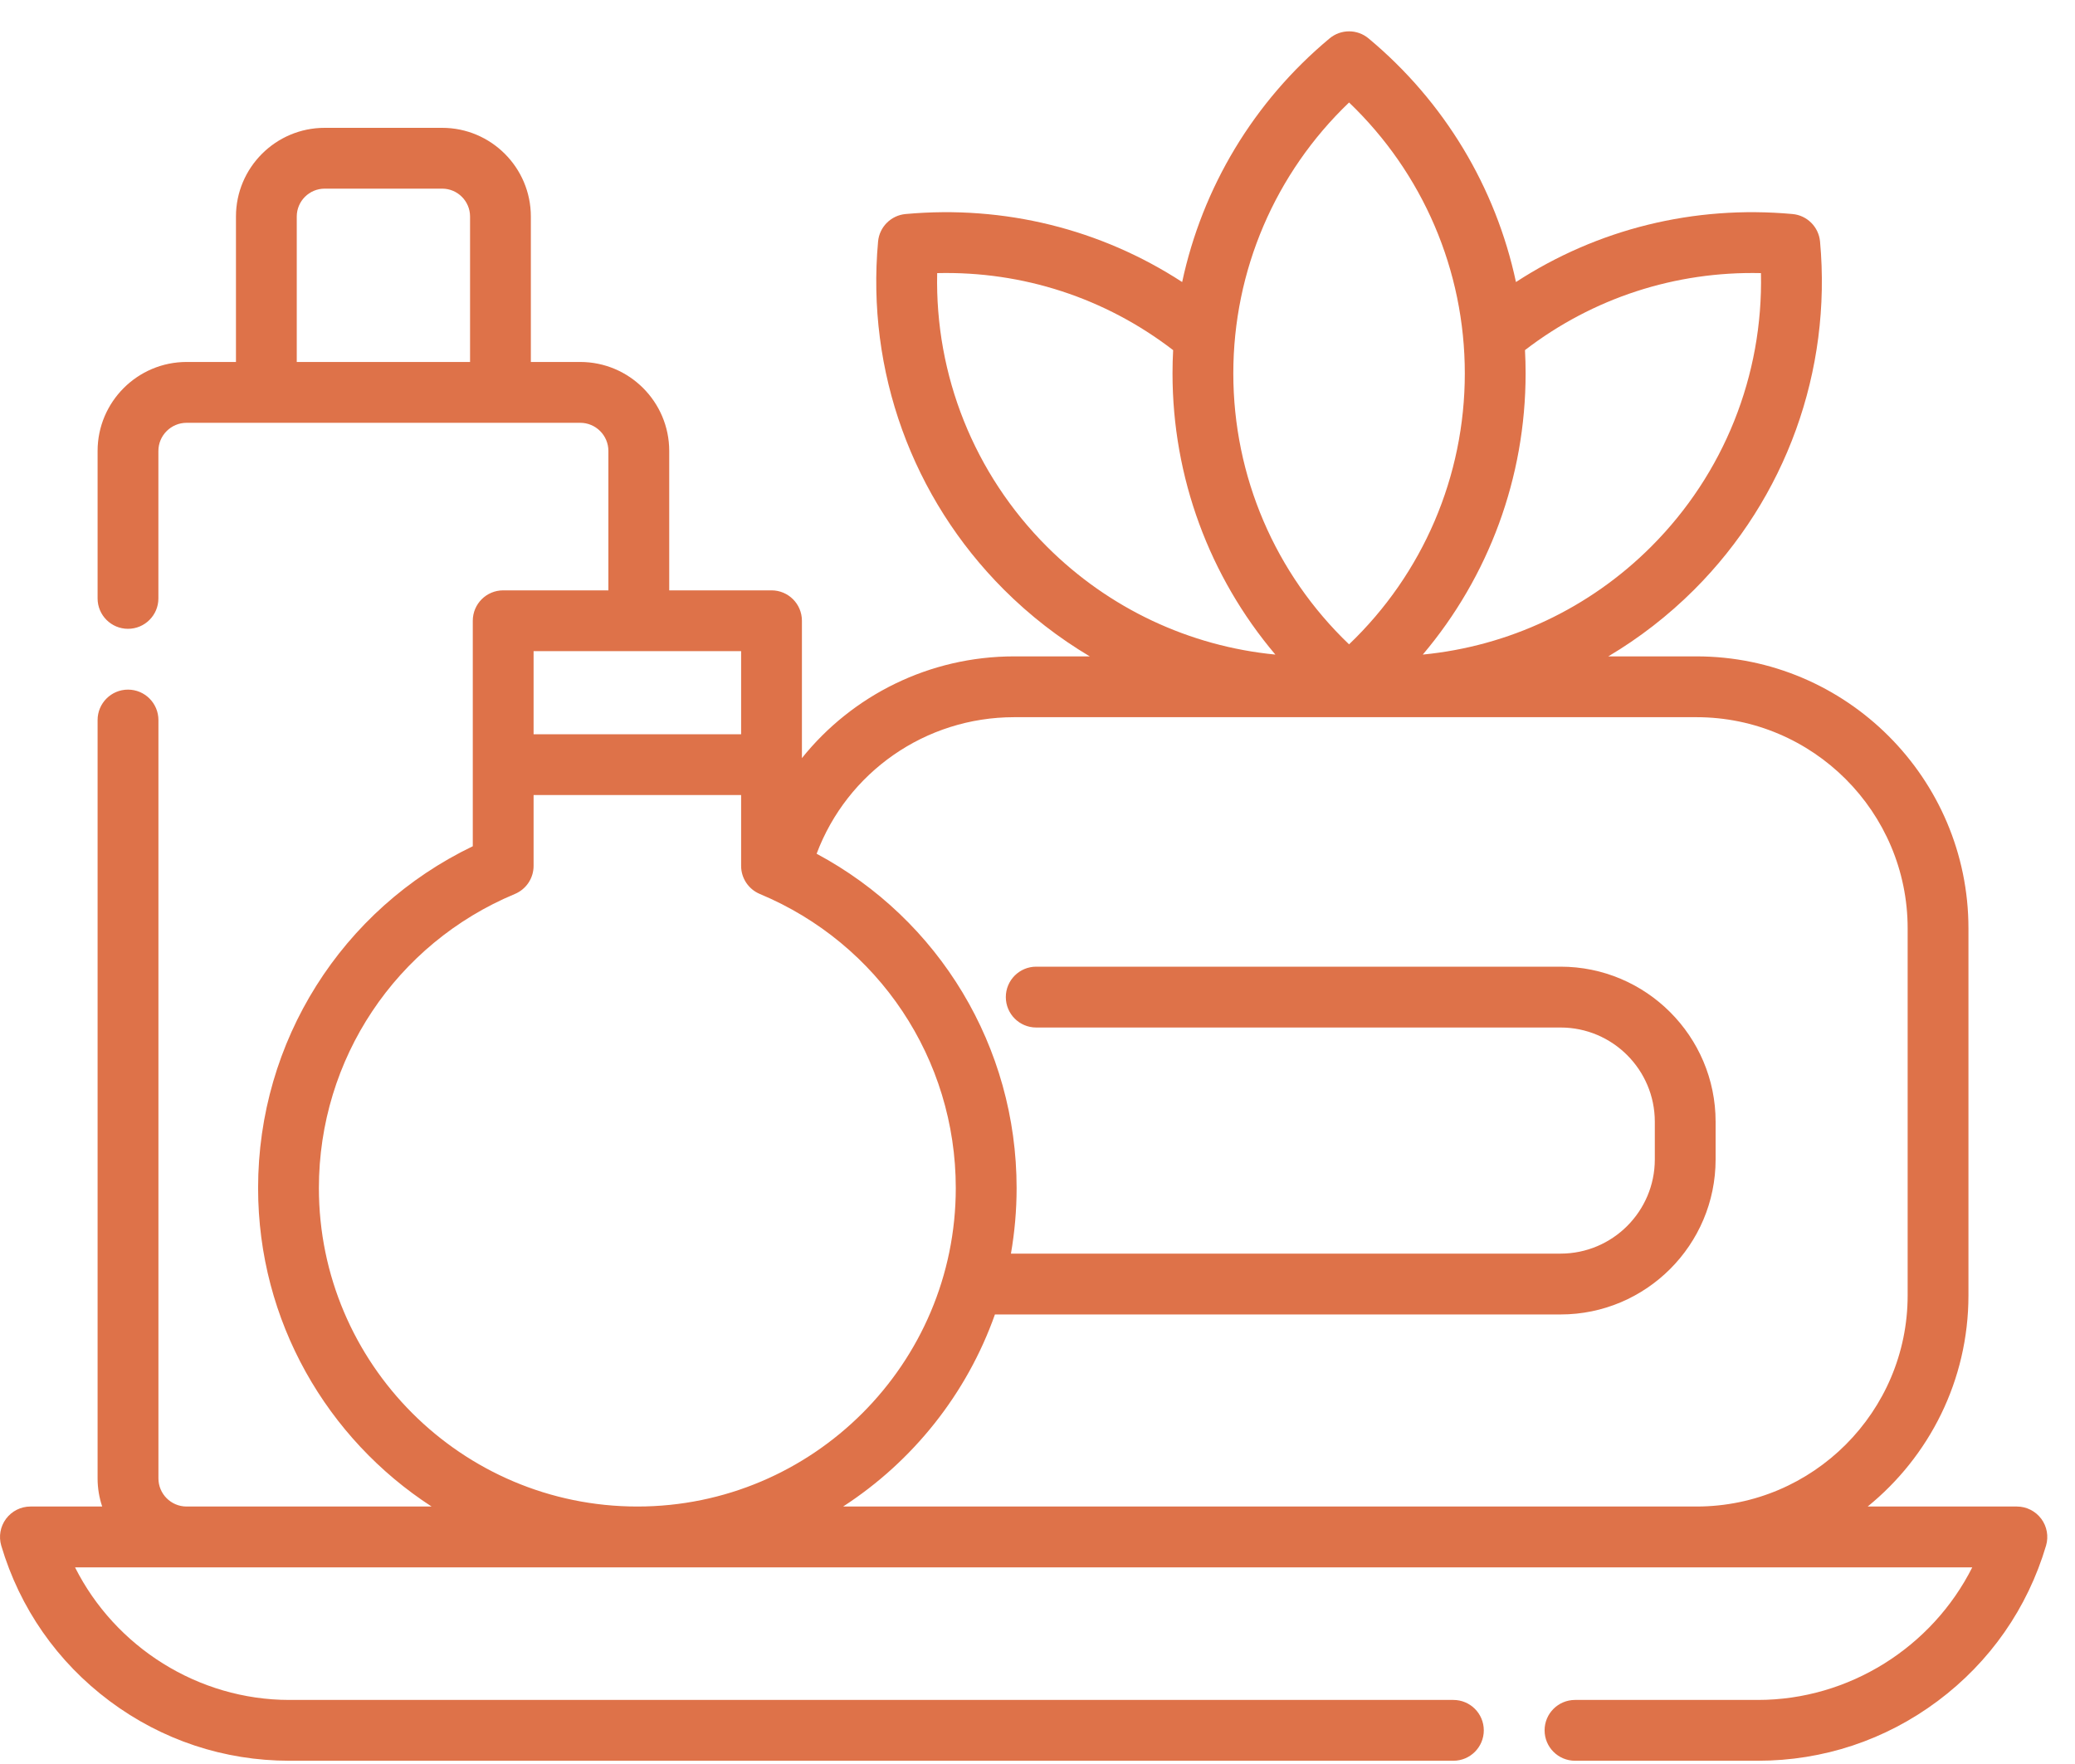 <svg width="60" height="51" viewBox="0 0 60 51" fill="none" xmlns="http://www.w3.org/2000/svg">
<path d="M59.024 43.91C58.858 43.688 58.597 43.556 58.32 43.556H54.005C55.781 42.114 56.919 39.913 56.919 37.451V26.841C56.919 22.505 53.391 18.977 49.055 18.977H46.505C47.401 18.445 48.237 17.799 48.991 17.046C51.643 14.393 52.969 10.726 52.628 6.984C52.589 6.561 52.254 6.226 51.832 6.188C48.977 5.928 46.189 6.622 43.835 8.154C43.251 5.419 41.768 2.939 39.572 1.11C39.246 0.838 38.773 0.838 38.446 1.11C36.25 2.939 34.768 5.42 34.183 8.154C31.828 6.622 29.039 5.928 26.186 6.188C25.764 6.226 25.428 6.561 25.39 6.984C25.049 10.726 26.375 14.393 29.027 17.045C29.781 17.799 30.617 18.445 31.512 18.977H29.325C26.875 18.977 24.644 20.102 23.188 21.918V17.947C23.188 17.461 22.795 17.068 22.309 17.068H19.351V13.038C19.351 11.619 18.197 10.465 16.777 10.465H15.35V6.26C15.35 4.846 14.2 3.696 12.786 3.696H9.388C7.973 3.696 6.823 4.846 6.823 6.26V10.465H5.396C3.977 10.465 2.822 11.619 2.822 13.038V17.301C2.822 17.786 3.216 18.18 3.701 18.18C4.187 18.18 4.58 17.786 4.58 17.301V13.038C4.58 12.589 4.947 12.224 5.396 12.224H16.778C17.227 12.224 17.592 12.589 17.592 13.038V17.068H14.55C14.064 17.068 13.671 17.461 13.671 17.947V24.466C9.88 26.289 7.463 30.105 7.463 34.348C7.463 38.203 9.463 41.6 12.48 43.556H5.392C4.944 43.554 4.581 43.19 4.581 42.742V20.818C4.581 20.332 4.187 19.938 3.701 19.938C3.216 19.938 2.822 20.332 2.822 20.818V42.742C2.822 43.027 2.869 43.3 2.955 43.556H0.879C0.602 43.556 0.341 43.688 0.175 43.91C0.009 44.132 -0.042 44.42 0.036 44.686C0.573 46.496 1.657 48.05 3.17 49.18C4.683 50.309 6.481 50.906 8.369 50.906H42.026C42.511 50.906 42.905 50.512 42.905 50.027C42.905 49.541 42.511 49.148 42.026 49.148H8.369C5.732 49.148 3.33 47.62 2.17 45.315H49.055H49.064H57.029C55.869 47.62 53.468 49.148 50.83 49.148H45.543C45.057 49.148 44.663 49.541 44.663 50.027C44.663 50.512 45.057 50.906 45.543 50.906H50.83C52.718 50.906 54.516 50.309 56.029 49.18C57.542 48.05 58.626 46.496 59.163 44.686C59.241 44.42 59.19 44.132 59.024 43.91ZM44.096 10.122C46.058 8.615 48.443 7.839 50.919 7.896C50.985 10.851 49.851 13.698 47.747 15.802C45.954 17.596 43.62 18.684 41.141 18.925C43.05 16.668 44.114 13.803 44.114 10.796C44.114 10.571 44.108 10.346 44.096 10.122ZM39.009 2.963C41.145 5.006 42.356 7.82 42.356 10.796C42.356 13.772 41.145 16.587 39.009 18.629C36.873 16.587 35.662 13.772 35.662 10.796C35.662 7.82 36.873 5.006 39.009 2.963ZM27.099 7.896C29.578 7.837 31.961 8.615 33.922 10.123C33.91 10.346 33.904 10.571 33.904 10.796C33.904 13.803 34.969 16.668 36.878 18.925C34.398 18.684 32.065 17.596 30.271 15.802C28.167 13.698 27.033 10.851 27.099 7.896ZM13.592 10.465H8.581V6.26C8.581 5.816 8.943 5.454 9.388 5.454H12.786C13.231 5.454 13.592 5.816 13.592 6.26V10.465ZM15.429 18.826H21.43V21.228H15.429V18.826ZM9.221 34.348C9.221 30.619 11.446 27.282 14.888 25.846C15.216 25.709 15.429 25.389 15.429 25.035V22.986H21.43V25.035C21.43 25.389 21.643 25.709 21.971 25.846C25.413 27.282 27.637 30.619 27.637 34.348C27.637 39.426 23.507 43.556 18.43 43.556C13.352 43.556 9.221 39.426 9.221 34.348ZM49.064 43.556H24.379C26.394 42.25 27.955 40.301 28.769 38.003H45.125C47.597 38.003 49.608 35.992 49.608 33.52V32.431C49.608 29.959 47.597 27.948 45.125 27.948H29.963C29.477 27.948 29.084 28.342 29.084 28.827C29.084 29.313 29.477 29.707 29.963 29.707H45.125C46.628 29.707 47.85 30.929 47.85 32.431V33.52C47.85 35.022 46.628 36.244 45.125 36.244H29.232C29.339 35.628 29.396 34.995 29.396 34.348C29.396 30.267 27.158 26.58 23.613 24.683C24.498 22.328 26.756 20.735 29.326 20.735H37.93H37.932H49.054C52.421 20.735 55.161 23.475 55.161 26.841V37.451C55.161 40.815 52.426 43.552 49.064 43.556Z" fill="#DE7249"/>
</svg>
